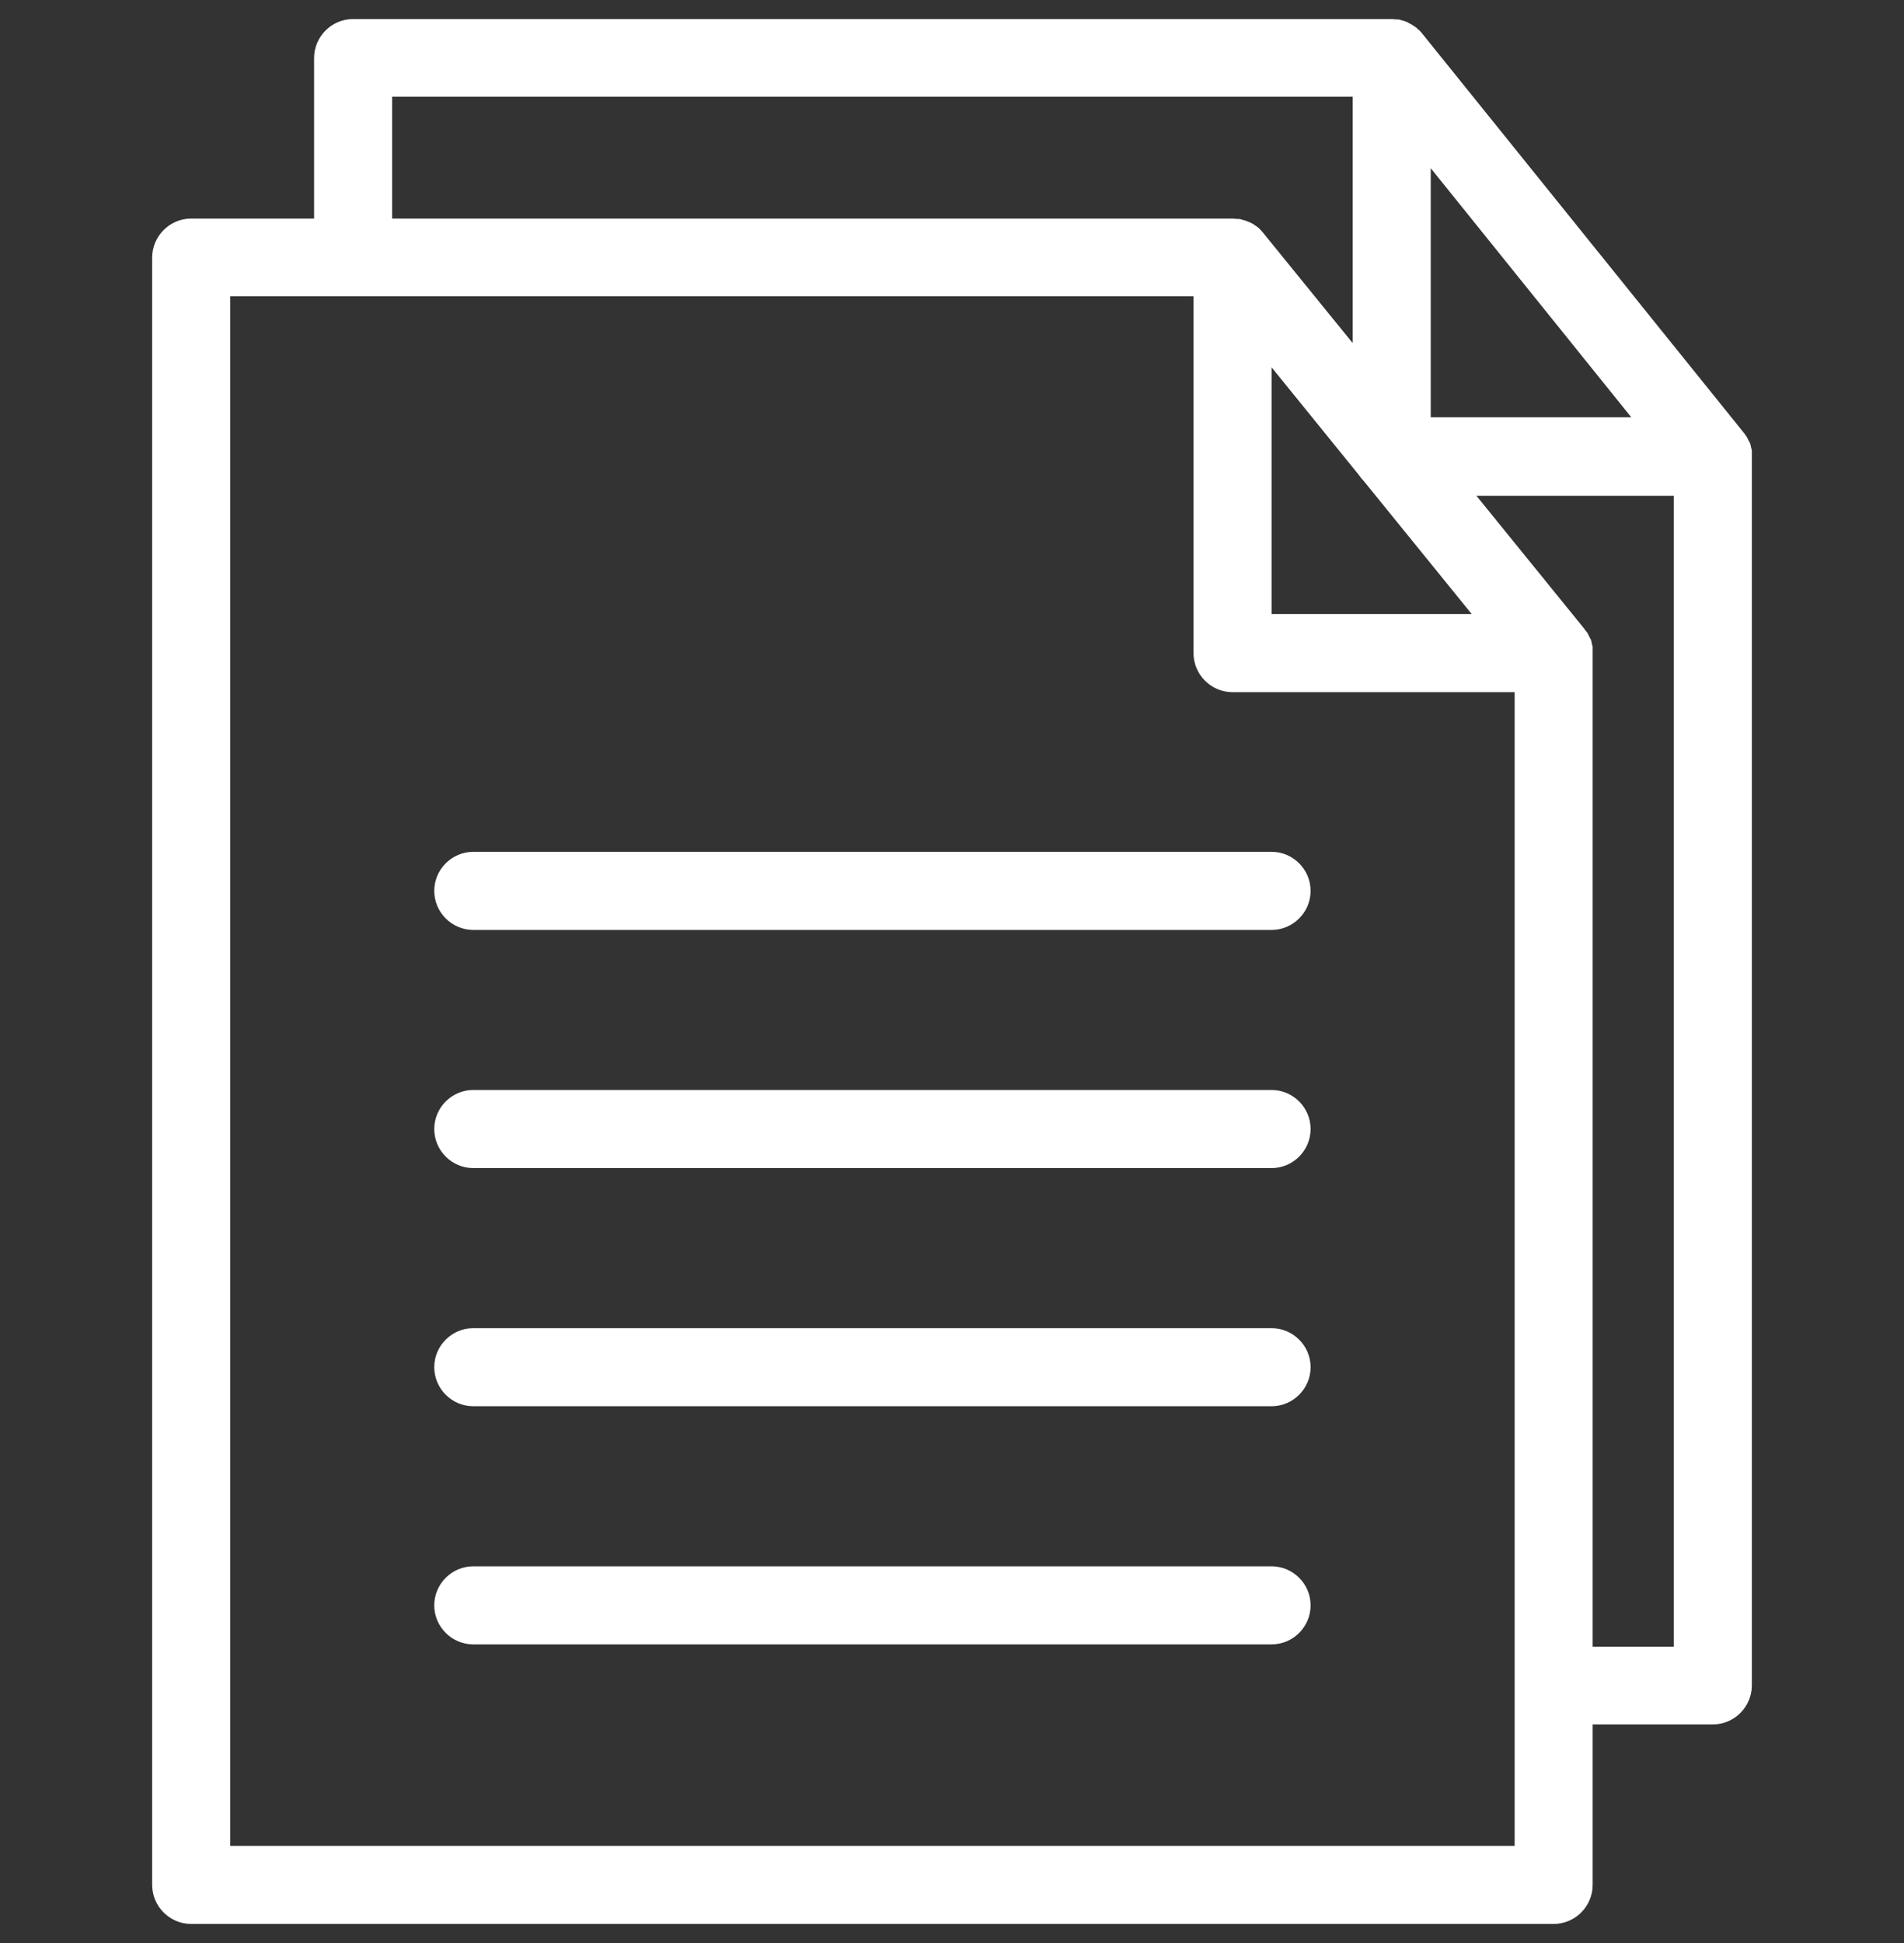 <svg width="50" height="51" viewBox="0 0 50 51" fill="none" xmlns="http://www.w3.org/2000/svg">
<rect x="0" y="0" width="50" height="51" fill="#333333" stroke="none"/>
<g clip-path="url(#clip0_9302_1119)">
<path d="M45.994 11.783C45.994 11.773 45.984 11.752 45.984 11.742C45.984 11.722 45.974 11.711 45.974 11.691C45.974 11.681 45.963 11.66 45.963 11.65C45.963 11.64 45.953 11.619 45.943 11.609C45.933 11.599 45.933 11.578 45.922 11.568C45.912 11.558 45.912 11.537 45.902 11.527C45.892 11.517 45.892 11.496 45.881 11.486C45.871 11.466 45.861 11.445 45.84 11.425C45.83 11.414 45.83 11.404 45.82 11.394C45.81 11.373 45.789 11.353 45.779 11.342L37.346 0.879C37.326 0.849 37.295 0.828 37.275 0.797C37.264 0.787 37.264 0.787 37.254 0.787C37.234 0.767 37.213 0.746 37.193 0.726C37.183 0.715 37.172 0.715 37.162 0.705C37.142 0.695 37.121 0.674 37.101 0.664C37.09 0.654 37.08 0.654 37.07 0.644C37.049 0.633 37.029 0.623 37.008 0.613C36.998 0.603 36.988 0.603 36.978 0.592C36.957 0.582 36.937 0.572 36.906 0.562C36.896 0.562 36.885 0.551 36.875 0.551C36.855 0.541 36.824 0.541 36.803 0.531C36.793 0.531 36.783 0.521 36.773 0.521C36.742 0.51 36.721 0.51 36.691 0.51C36.681 0.51 36.67 0.51 36.66 0.51C36.619 0.51 36.588 0.5 36.547 0.5H9.273C8.709 0.5 8.248 0.961 8.248 1.525V5.737H5.021C4.457 5.737 3.996 6.198 3.996 6.762V49.475C3.996 50.039 4.457 50.5 5.021 50.5H40.799C41.363 50.5 41.824 50.039 41.824 49.475V45.263H44.98C45.543 45.263 46.004 44.802 46.004 44.239V11.978C46.004 11.947 46.004 11.916 46.004 11.886C46.004 11.875 46.004 11.865 46.004 11.845C46.004 11.824 46.004 11.804 45.994 11.783ZM37.572 4.415L42.838 10.953H37.572V4.415ZM35.82 12.634L38.648 16.118H33.392V9.641L35.687 12.47C35.728 12.531 35.769 12.582 35.82 12.634ZM10.297 2.539H35.523V9.006L33.166 6.106C33.146 6.075 33.115 6.054 33.094 6.024C33.084 6.013 33.084 6.013 33.074 6.003C33.053 5.983 33.033 5.972 33.013 5.952C33.002 5.942 32.992 5.942 32.982 5.931C32.961 5.921 32.941 5.901 32.92 5.89C32.91 5.88 32.9 5.88 32.889 5.87C32.869 5.86 32.849 5.849 32.828 5.839C32.818 5.829 32.808 5.829 32.797 5.829C32.777 5.819 32.746 5.809 32.726 5.798C32.715 5.798 32.705 5.788 32.695 5.788C32.674 5.778 32.644 5.778 32.623 5.768C32.613 5.768 32.603 5.757 32.592 5.757C32.562 5.747 32.541 5.747 32.51 5.747C32.5 5.747 32.49 5.747 32.48 5.747C32.439 5.747 32.408 5.737 32.367 5.737H10.297V2.539ZM6.045 48.45V7.776H31.342V17.143C31.342 17.706 31.803 18.168 32.367 18.168H39.775V48.45L6.045 48.45ZM43.955 43.224H41.824V43.214V17.133C41.824 17.102 41.824 17.071 41.824 17.04C41.824 17.03 41.824 17.02 41.824 16.999C41.824 16.979 41.824 16.958 41.814 16.938C41.814 16.928 41.803 16.907 41.803 16.897C41.803 16.876 41.793 16.866 41.793 16.846C41.793 16.825 41.783 16.815 41.783 16.805C41.783 16.794 41.773 16.774 41.763 16.764C41.752 16.753 41.752 16.733 41.742 16.723C41.732 16.712 41.732 16.692 41.721 16.682C41.711 16.671 41.711 16.651 41.701 16.641C41.691 16.62 41.681 16.6 41.67 16.59C41.66 16.579 41.66 16.569 41.65 16.569C41.629 16.549 41.619 16.518 41.599 16.497L38.771 13.013H43.955V43.224Z" fill="white"/>
<path d="M33.392 22.359H12.429C11.865 22.359 11.404 22.82 11.404 23.384C11.404 23.947 11.865 24.409 12.429 24.409H33.392C33.956 24.409 34.417 23.947 34.417 23.384C34.417 22.82 33.956 22.359 33.392 22.359Z" fill="white"/>
<path d="M33.392 28.61H12.429C11.865 28.61 11.404 29.071 11.404 29.635C11.404 30.199 11.865 30.66 12.429 30.66H33.392C33.956 30.66 34.417 30.199 34.417 29.635C34.417 29.071 33.956 28.61 33.392 28.61Z" fill="white"/>
<path d="M33.392 34.862H12.429C11.865 34.862 11.404 35.323 11.404 35.886C11.404 36.45 11.865 36.911 12.429 36.911H33.392C33.956 36.911 34.417 36.45 34.417 35.886C34.417 35.323 33.956 34.862 33.392 34.862Z" fill="white"/>
<path d="M33.392 41.113H12.429C11.865 41.113 11.404 41.574 11.404 42.138C11.404 42.701 11.865 43.162 12.429 43.162H33.392C33.956 43.162 34.417 42.701 34.417 42.138C34.417 41.574 33.956 41.113 33.392 41.113Z" fill="white"/>
</g>
<defs>
<clipPath id="clip0_9302_1119">
<rect width="50" height="50" fill="white" transform="translate(0 0.5)"/>
</clipPath>
</defs>
</svg>
